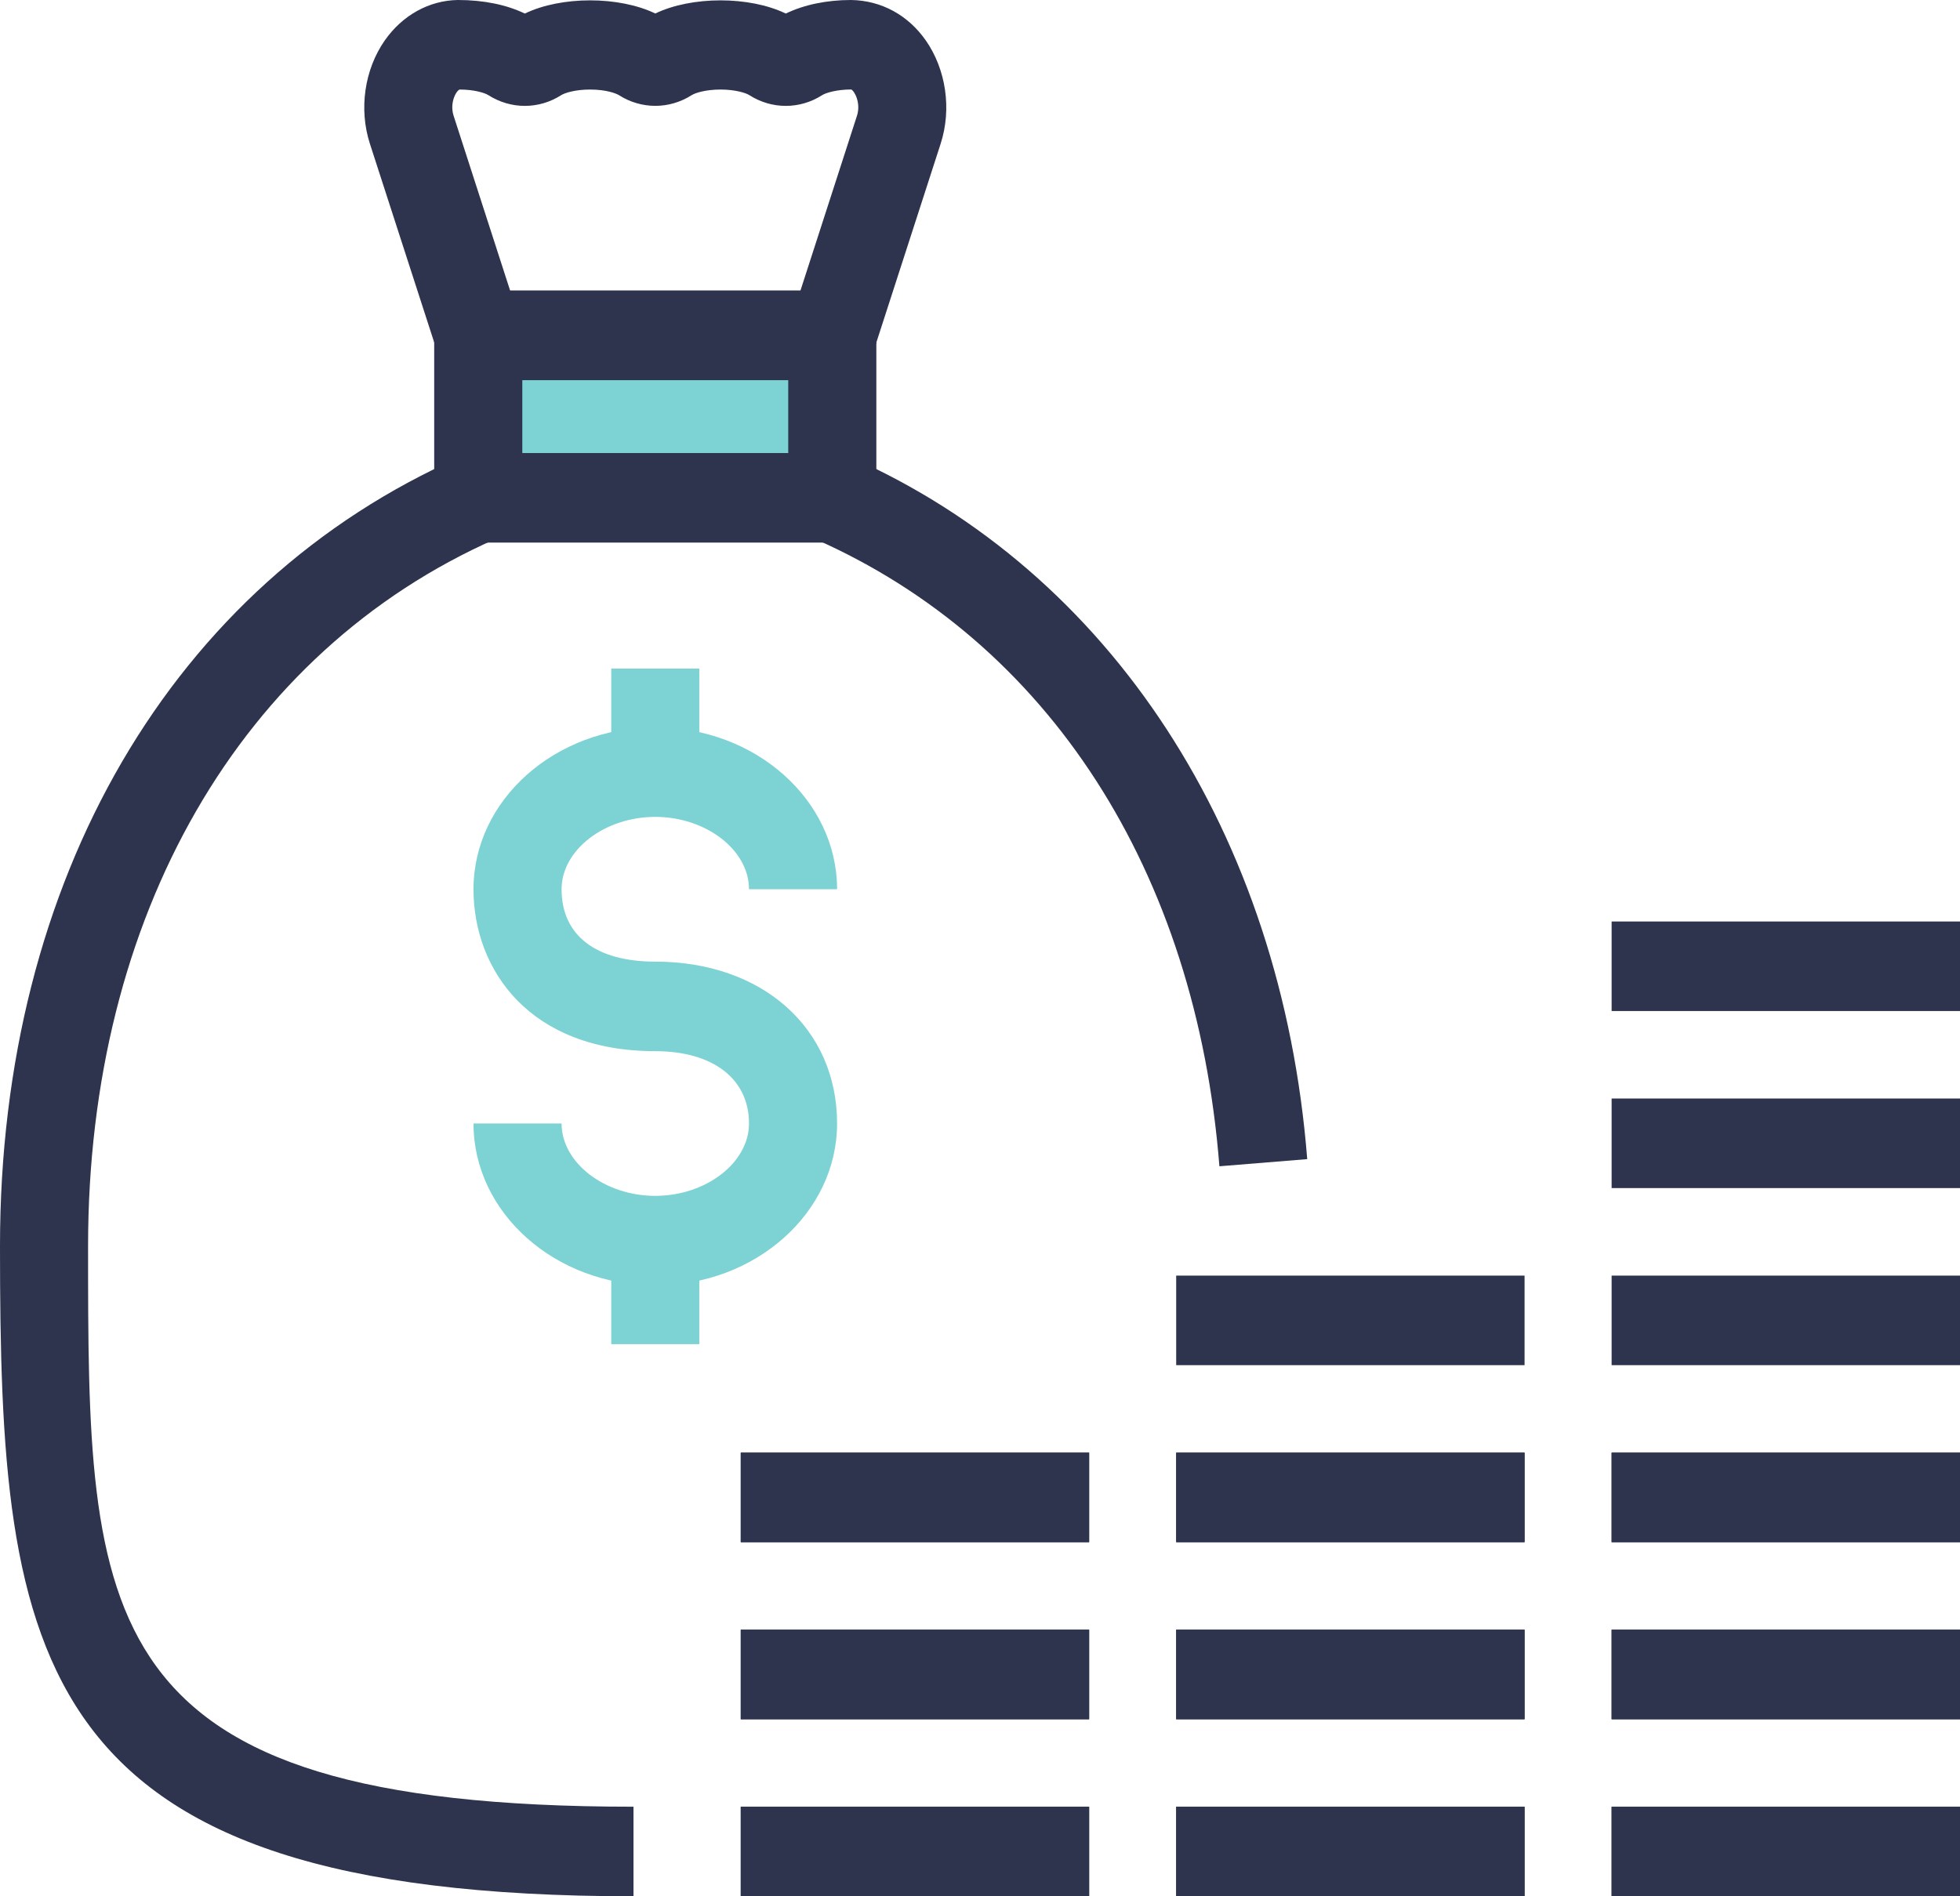 <?xml version="1.0" encoding="UTF-8"?> <svg xmlns:xlink="http://www.w3.org/1999/xlink" xmlns="http://www.w3.org/2000/svg" class="service-tiles__service-icon" width="62" height="60"><defs><symbol viewBox="0 0 62 60" id="tax"><title>tax</title><defs><polygon id="tax_path-1" points="0 0 20.039 0 20.039 45.548 0 45.548"></polygon><polygon id="tax_path-3" points="0 60 62 60 62 0 0 0"></polygon></defs><g id="tax_Updated-Homepage-Module" stroke="none" stroke-width="1" fill="none" fill-rule="evenodd"><g id="tax_Component" transform="translate(-985, -85)"><g id="tax_Service-Squares/Active-Copy" transform="translate(34, 33)"><g id="tax_Tax-Copy-3" transform="translate(855, 0)"><g id="tax_tax" transform="translate(96, 52)"><polygon id="tax_Fill-1" fill="#7DD2D3" points="15 16 26 16 26 11 15 11"></polygon><g id="tax_Group-35" transform="translate(-0, 0)"><path d="M38.573,36.902 C37.837,27.554 33.172,20.318 25.773,17.05 L26.883,14.451 C35.134,18.096 40.541,26.404 41.351,36.676 L38.573,36.902 Z" id="tax_Fill-2" fill="#2E334E"></path><g id="tax_Group-6" transform="translate(0, 14.452)"><g id="tax_Clip-5"></g><path d="M20.039,45.548 C0.93,45.548 -0,38.112 -0,24.97 C-0,13.364 5.447,4.03 14.574,0 L15.684,2.598 C7.608,6.165 2.786,14.529 2.786,24.97 C2.786,36.783 2.786,42.714 20.039,42.714 L20.039,45.548 Z" id="tax_Fill-4" fill="#2E334E" mask="url(#tax_mask-2)"></path></g><g id="tax_Clip-8"></g><path d="M16.522,14.335 L24.934,14.335 L24.934,12.029 L16.522,12.029 L16.522,14.335 Z M13.735,17.168 L27.721,17.168 L27.721,9.195 L13.735,9.195 L13.735,17.168 Z" id="tax_Fill-7" fill="#2E334E" mask="url(#tax_mask-4)"></path><path d="M16.137,9.195 L25.32,9.195 L27.108,3.663 C27.24,3.256 27.027,2.873 26.925,2.831 C26.456,2.833 26.12,2.939 26.007,3.011 C25.301,3.463 24.416,3.465 23.703,3.01 C23.593,2.939 23.255,2.833 22.791,2.833 C22.327,2.833 21.992,2.939 21.879,3.011 C21.171,3.462 20.288,3.462 19.579,3.011 C19.498,2.96 19.184,2.833 18.665,2.833 C18.201,2.833 17.865,2.939 17.752,3.011 C17.046,3.463 16.162,3.465 15.447,3.01 C15.337,2.939 15.002,2.833 14.538,2.833 C14.429,2.873 14.217,3.256 14.349,3.663 L16.137,9.195 Z M27.336,12.028 L14.121,12.028 L11.701,4.548 C11.347,3.453 11.528,2.201 12.173,1.277 C12.732,0.481 13.572,0.015 14.48,-0 L14.482,-0 C15.298,-0 16.024,0.15 16.601,0.429 C17.752,-0.128 19.58,-0.127 20.728,0.427 C21.882,-0.127 23.705,-0.128 24.856,0.429 C25.433,0.15 26.151,-0 26.92,-0 C27.885,0.015 28.725,0.481 29.284,1.277 C29.928,2.201 30.109,3.453 29.755,4.548 L27.336,12.028 Z" id="tax_Fill-9" fill="#2E334E" mask="url(#tax_mask-4)"></path><path d="M20.728,40.671 C17.558,40.671 14.978,38.373 14.978,35.548 L17.764,35.548 C17.764,36.789 19.122,37.838 20.728,37.838 C22.334,37.838 23.693,36.789 23.693,35.548 C23.693,34.137 22.556,33.26 20.728,33.26 C16.756,33.26 14.978,30.686 14.978,28.136 C14.978,25.312 17.558,23.014 20.728,23.014 C23.899,23.014 26.479,25.312 26.479,28.136 L23.693,28.136 C23.693,26.895 22.334,25.847 20.728,25.847 C19.122,25.847 17.764,26.895 17.764,28.136 C17.764,29.593 18.844,30.427 20.728,30.427 C24.115,30.427 26.479,32.532 26.479,35.548 C26.479,38.373 23.899,40.671 20.728,40.671" id="tax_Fill-10" fill="#7DD2D3" mask="url(#tax_mask-4)"></path><polygon id="tax_Fill-11" fill="#7DD2D3" mask="url(#tax_mask-4)" points="19.335 23.702 22.121 23.702 22.121 21.155 19.335 21.155"></polygon><polygon id="tax_Fill-12" fill="#7DD2D3" mask="url(#tax_mask-4)" points="19.335 42.53 22.121 42.53 22.121 39.984 19.335 39.984"></polygon><polygon id="tax_Fill-13" fill="#2E334E" mask="url(#tax_mask-4)" points="23.432 60 34.452 60 34.452 57.167 23.432 57.167"></polygon><polygon id="tax_Fill-14" fill="#2E334E" mask="url(#tax_mask-4)" points="37.206 60 48.226 60 48.226 57.167 37.206 57.167"></polygon><polygon id="tax_Fill-15" fill="#2E334E" mask="url(#tax_mask-4)" points="50.98 60 62 60 62 57.167 50.98 57.167"></polygon><polygon id="tax_Fill-16" fill="#2E334E" mask="url(#tax_mask-4)" points="23.432 54.399 34.452 54.399 34.452 51.565 23.432 51.565"></polygon><polygon id="tax_Fill-17" fill="#2E334E" mask="url(#tax_mask-4)" points="37.206 54.399 48.226 54.399 48.226 51.565 37.206 51.565"></polygon><polygon id="tax_Fill-18" fill="#2E334E" mask="url(#tax_mask-4)" points="50.98 54.399 62 54.399 62 51.565 50.98 51.565"></polygon><polygon id="tax_Fill-19" fill="#2E334E" mask="url(#tax_mask-4)" points="23.432 48.796 34.452 48.796 34.452 45.963 23.432 45.963"></polygon><polygon id="tax_Fill-20" fill="#2E334E" mask="url(#tax_mask-4)" points="37.206 48.796 48.226 48.796 48.226 45.963 37.206 45.963"></polygon><polygon id="tax_Fill-21" fill="#2E334E" mask="url(#tax_mask-4)" points="50.98 48.796 62 48.796 62 45.963 50.98 45.963"></polygon><polygon id="tax_Fill-22" fill="#2E334E" mask="url(#tax_mask-4)" points="37.206 43.195 48.226 43.195 48.226 40.361 37.206 40.361"></polygon><polygon id="tax_Fill-23" fill="#2E334E" mask="url(#tax_mask-4)" points="50.98 43.195 62 43.195 62 40.361 50.98 40.361"></polygon><polygon id="tax_Fill-24" fill="#2E334E" mask="url(#tax_mask-4)" points="23.432 60 34.452 60 34.452 57.167 23.432 57.167"></polygon><polygon id="tax_Fill-25" fill="#2E334E" mask="url(#tax_mask-4)" points="37.206 60 48.226 60 48.226 57.167 37.206 57.167"></polygon><polygon id="tax_Fill-26" fill="#2E334E" mask="url(#tax_mask-4)" points="50.98 60 62 60 62 57.167 50.98 57.167"></polygon><polygon id="tax_Fill-27" fill="#2E334E" mask="url(#tax_mask-4)" points="23.432 54.399 34.452 54.399 34.452 51.565 23.432 51.565"></polygon><polygon id="tax_Fill-28" fill="#2E334E" mask="url(#tax_mask-4)" points="37.206 54.399 48.226 54.399 48.226 51.565 37.206 51.565"></polygon><polygon id="tax_Fill-29" fill="#2E334E" mask="url(#tax_mask-4)" points="50.98 54.399 62 54.399 62 51.565 50.98 51.565"></polygon><polygon id="tax_Fill-30" fill="#2E334E" mask="url(#tax_mask-4)" points="23.432 48.796 34.452 48.796 34.452 45.963 23.432 45.963"></polygon><polygon id="tax_Fill-31" fill="#2E334E" mask="url(#tax_mask-4)" points="37.206 48.796 48.226 48.796 48.226 45.963 37.206 45.963"></polygon><polygon id="tax_Fill-32" fill="#2E334E" mask="url(#tax_mask-4)" points="50.98 48.796 62 48.796 62 45.963 50.98 45.963"></polygon><polygon id="tax_Fill-33" fill="#2E334E" mask="url(#tax_mask-4)" points="50.98 37.592 62 37.592 62 34.758 50.98 34.758"></polygon><polygon id="tax_Fill-34" fill="#2E334E" mask="url(#tax_mask-4)" points="50.98 31.99 62 31.99 62 29.157 50.98 29.157"></polygon></g></g></g></g></g></g></symbol></defs><use xlink:href="#tax"></use></svg> 